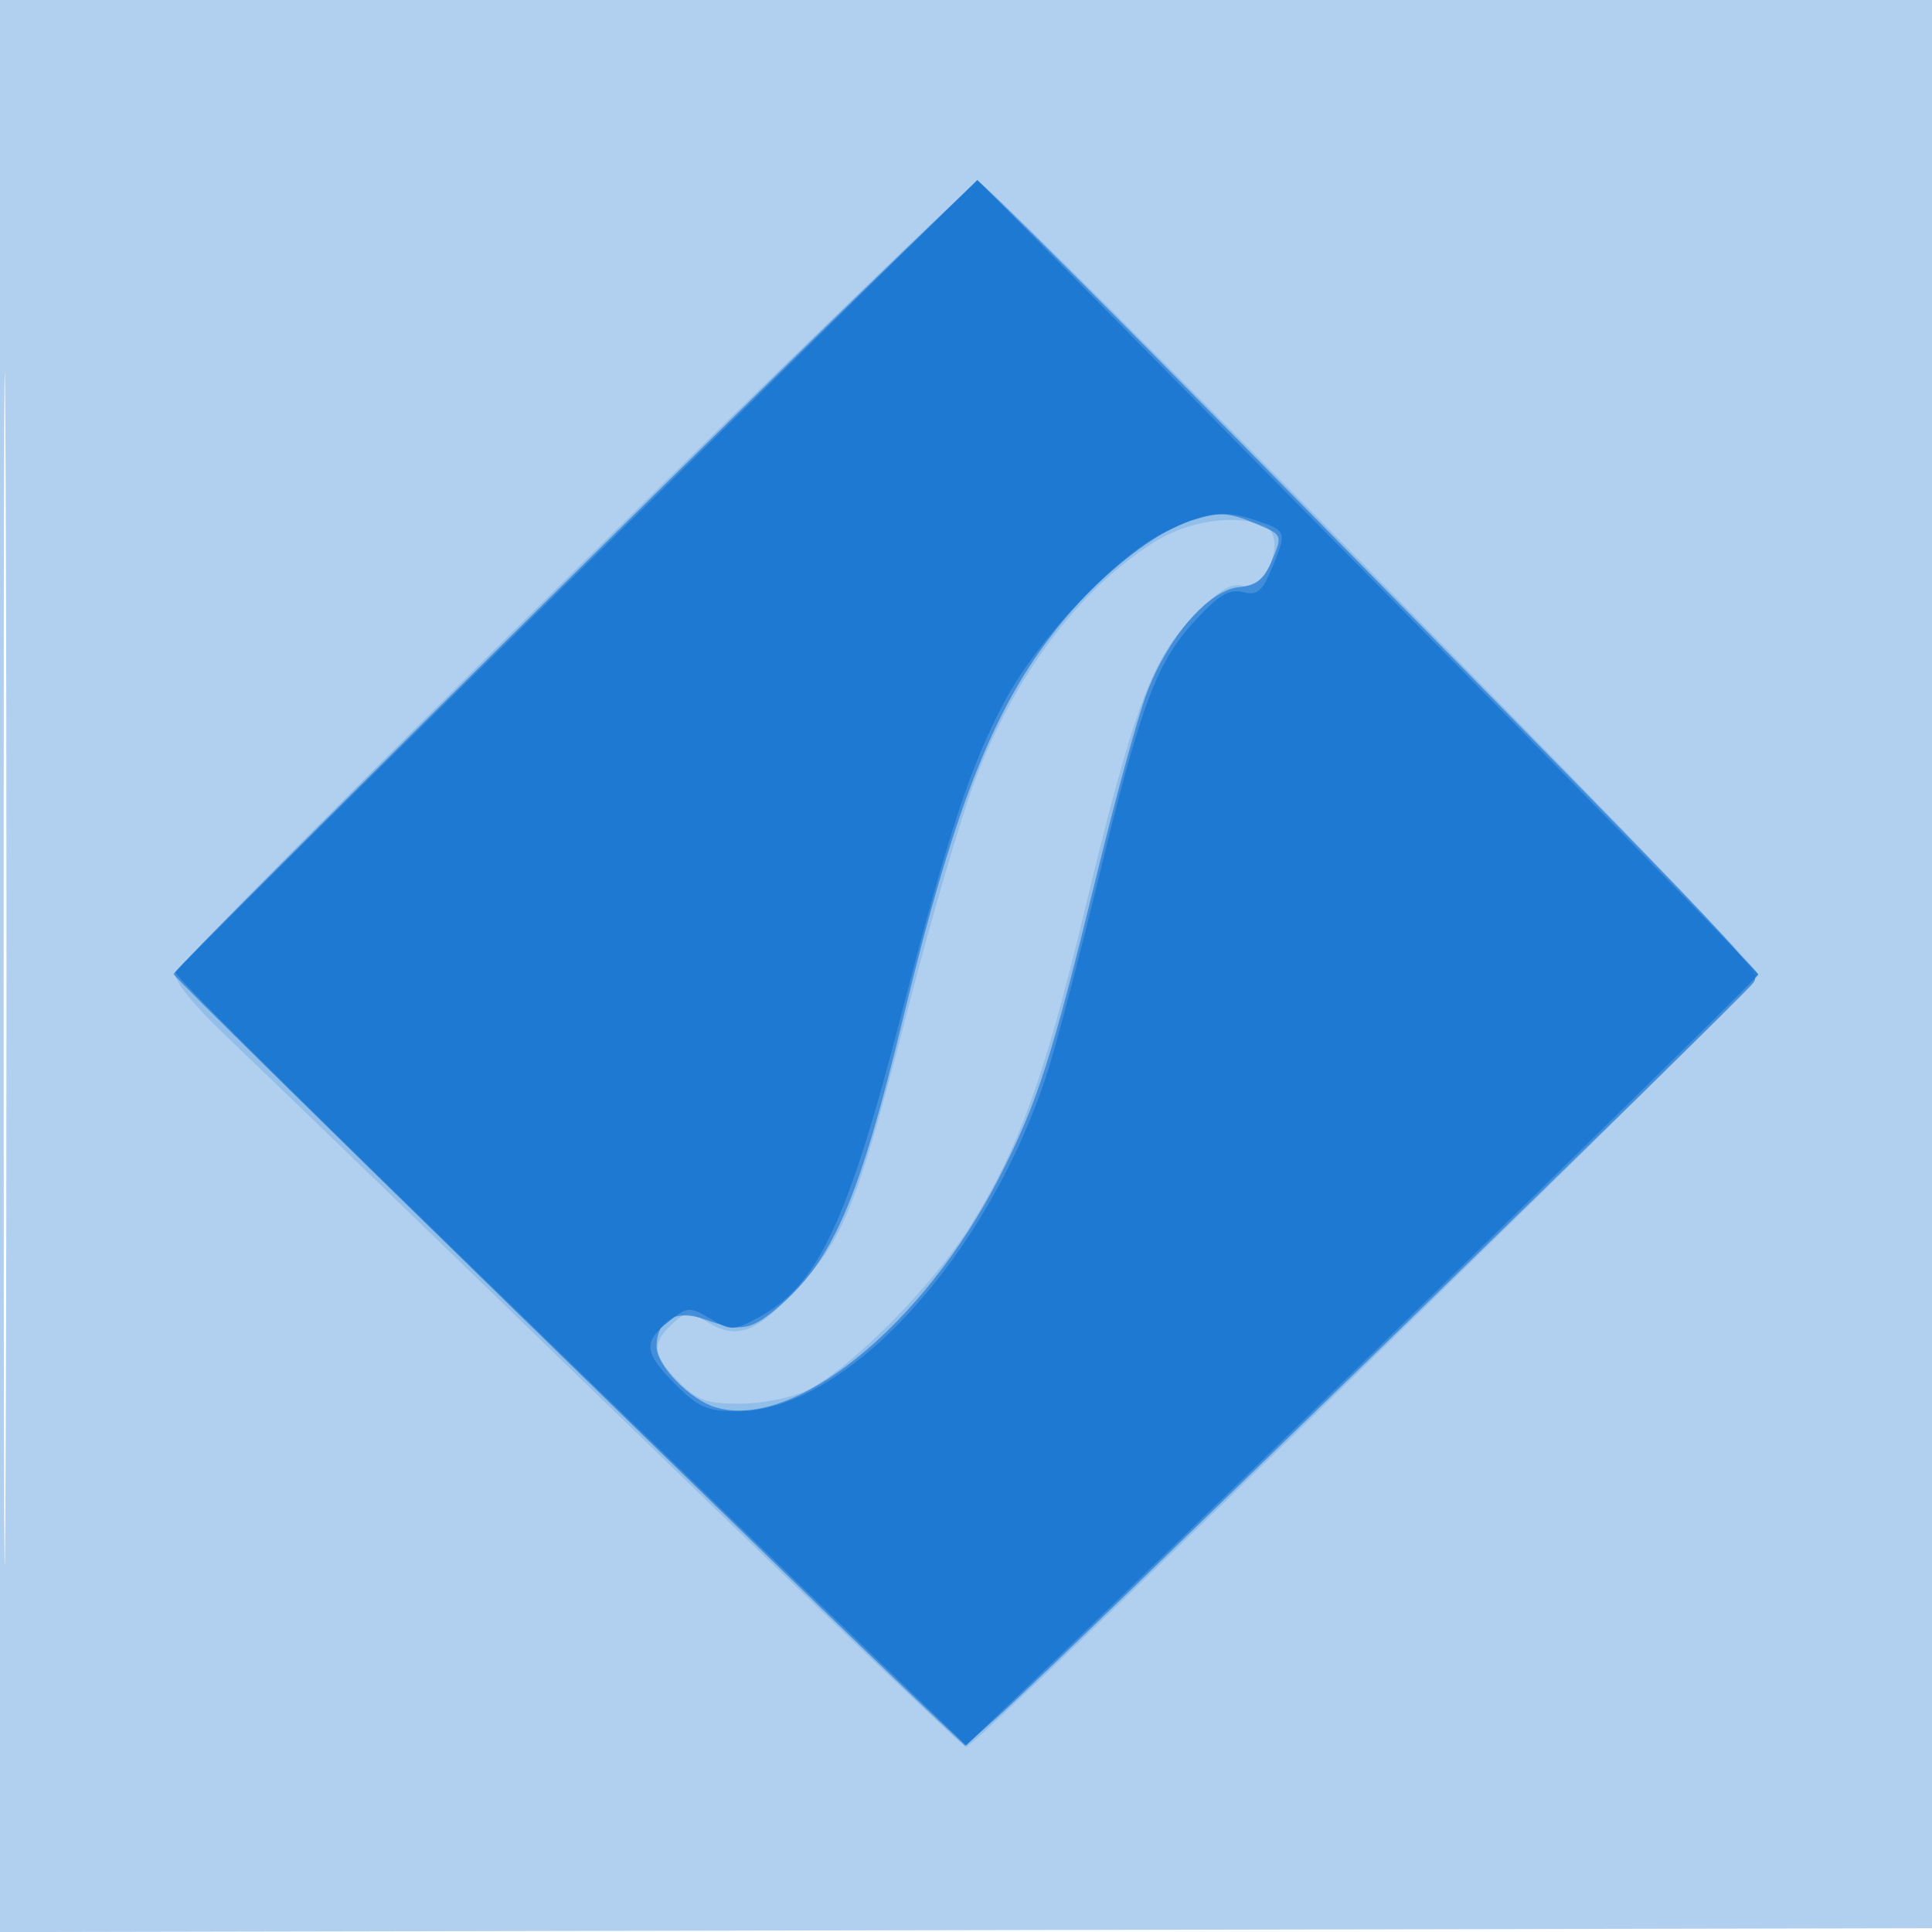 <svg xmlns="http://www.w3.org/2000/svg" width="256" height="256"><path fill-opacity=".337" d="M0 128.004v128.004l128.25-.254 128.25-.254.254-127.75L257.008 0H0v128.004m.485.496c0 70.4.119 99.053.265 63.672.146-35.38.146-92.98 0-128C.604 29.153.485 58.1.485 128.5" fill="#1976D2" fill-rule="evenodd"/><path fill-opacity=".207" d="M76 75.737c-28.875 28.418-52.632 52.388-52.793 53.266-.168.914 2.61 4.348 6.5 8.032 3.736 3.54 27.227 26.243 52.202 50.451 24.975 24.208 45.712 44.014 46.084 44.014C129.351 231.5 233 130.51 233 129.187c0-1.623-101.886-105.202-103.434-105.153-.586.018-24.691 23.285-53.566 51.703m76.845-3.854c-9.949 6.31-18.412 17.605-23.688 31.617-1.864 4.95-5.767 18.225-8.673 29.5-6.702 25.999-8.502 30.692-14.212 37.043-5.78 6.428-8.434 7.565-12.315 5.272-2.728-1.611-2.981-1.604-4.916.148-2.763 2.501-2.571 4.161.882 7.614 2.478 2.478 3.712 2.923 8.099 2.923 2.847 0 6.799-.77 8.782-1.711 5.685-2.698 16.783-13.855 21.82-21.935 6.364-10.212 9.719-19.419 14.898-40.888 6.646-27.556 8.982-33.958 14.462-39.644 3.365-3.49 5.116-4.609 6.606-4.219 3.362.879 6.062-6.755 2.828-7.996-3.949-1.515-10.112-.553-14.573 2.276" fill="#1976D2" fill-rule="evenodd"/><path fill-opacity=".657" d="M75.927 76.166C46.817 104.858 23 128.665 23 129.071c0 .579 84.853 83.385 101.204 98.762l3.704 3.483 4.296-3.841c7.556-6.757 99.263-95.822 100.142-97.259.991-1.619 1.175-1.423-58.954-62.459C149.682 43.691 129.962 24 129.568 24c-.393 0-24.532 23.475-53.641 52.166m81.914-7.191c-4.597 1.389-11.669 6.906-16.884 13.172-9.013 10.83-14.274 23.879-21.315 52.862-5.752 23.675-9.199 31.761-16.139 37.854-3.925 3.447-5.279 3.709-10.116 1.96-3.845-1.39-6.387.048-6.387 3.612 0 2.492 4.372 6.999 7.792 8.033 10.352 3.131 27.507-10.746 37.594-30.41 5.084-9.911 7.006-15.89 13.041-40.558 2.421-9.9 5.345-20.511 6.496-23.579 2.801-7.466 8.192-13.703 12.195-14.11 2.391-.242 3.372-1.04 4.452-3.622 1.377-3.292 1.365-3.318-2.061-4.75-3.804-1.589-4.772-1.641-8.668-.464" fill="#1976D2" fill-rule="evenodd"/><path fill-opacity=".87" d="M76.5 75.945c-29.15 28.66-53.12 52.458-53.268 52.885-.224.65 36.226 36.343 92.531 90.61l12.264 11.819 9.236-8.851c32.067-30.73 95.732-92.793 95.708-93.301-.016-.334-23.304-24.156-51.75-52.939L129.5 23.836l-53 52.109m77.716-5.366c-6.424 3.202-16.687 14.075-21.102 22.358-4.493 8.43-7.405 17.258-13.657 41.406-7.163 27.67-11.08 35.985-18.944 40.22-3.318 1.787-3.636 1.795-6.384.172-2.773-1.638-3.001-1.623-5.511.351-3.463 2.724-3.306 4.159.915 8.381 3.032 3.031 4.194 3.533 8.185 3.533 14.428 0 33.238-20.598 41.095-45 1.151-3.575 4.148-14.943 6.659-25.262 5.7-23.427 7.758-28.947 12.848-34.469 3.19-3.461 4.536-4.271 6.345-3.817 1.921.482 2.545-.018 3.816-3.06 2.035-4.872 1.994-5.031-1.63-6.294-4.677-1.63-6.917-1.368-12.635 1.481" fill="#1976D2" fill-rule="evenodd"/></svg>